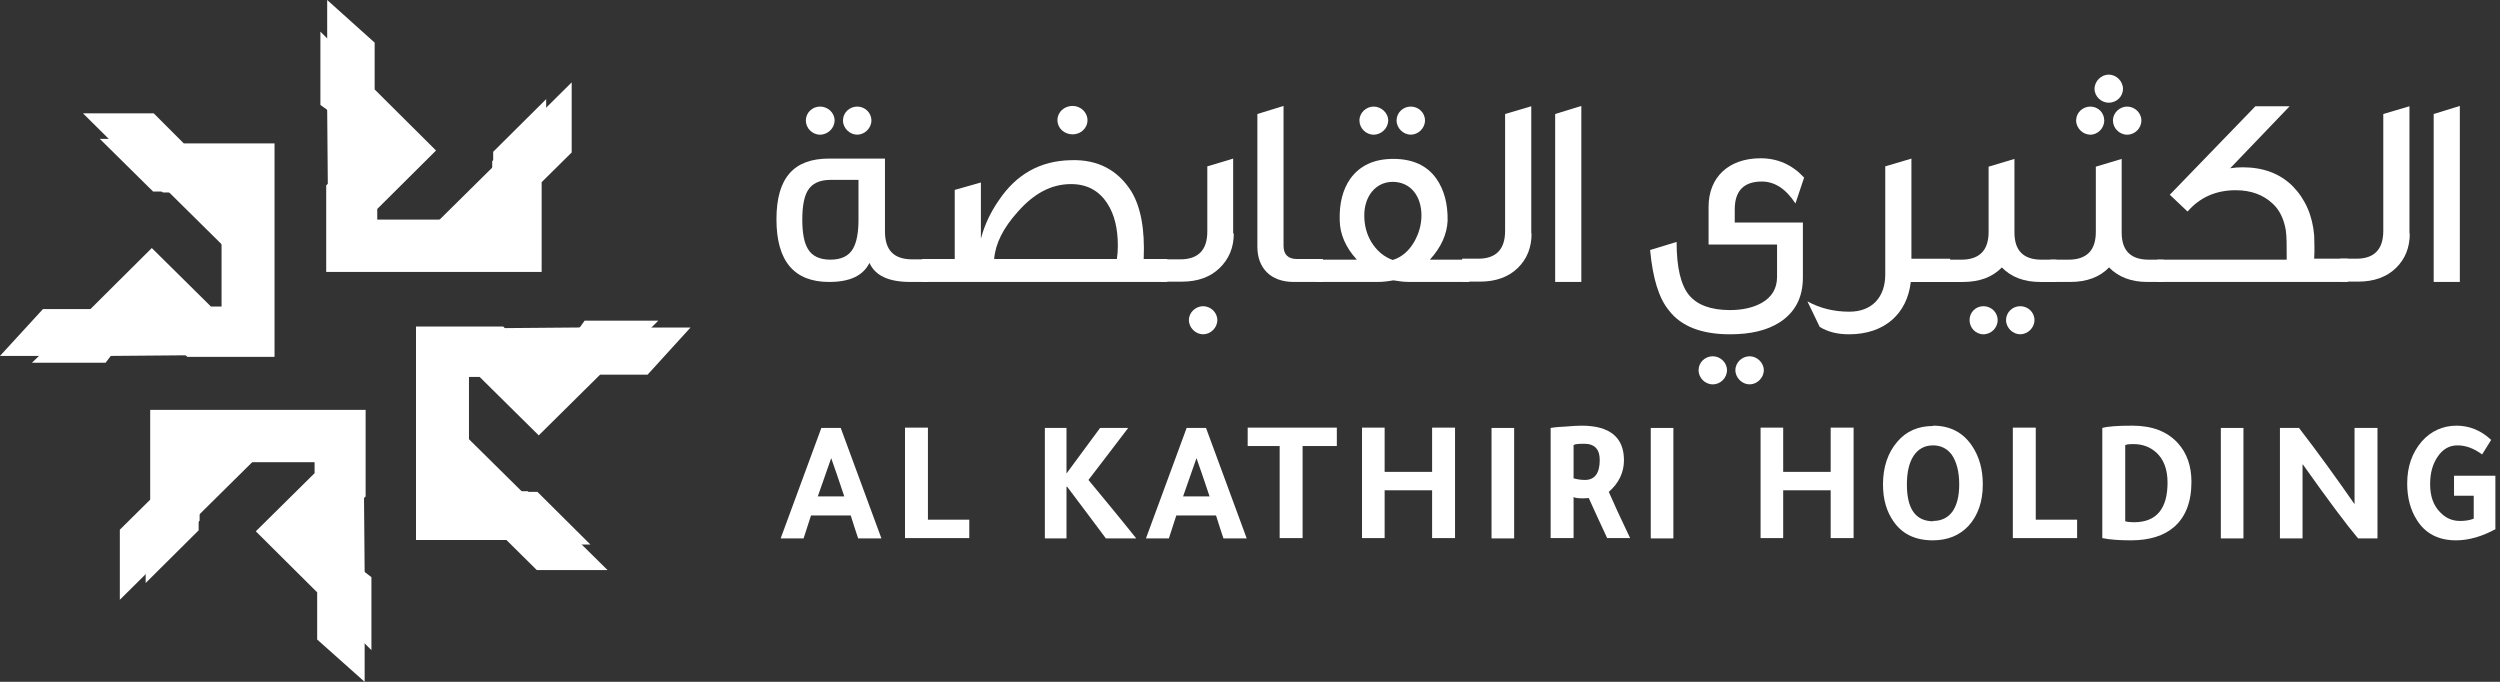 <svg width="275" height="75" viewBox="0 0 275 75" fill="none" xmlns="http://www.w3.org/2000/svg">
<rect x="0" y="0" width="275" height="75" fill="#333333" stroke="none"/>
<g clip-path="url(#clip0_6137_17505)">
<path d="M102.108 31.015H100.154C97.773 31.015 96.281 30.339 95.642 28.918C94.931 30.339 93.475 31.015 91.201 31.015C87.364 31.015 85.41 28.741 85.41 24.122C85.41 19.503 87.364 17.443 91.201 17.443H97.347V25.472C97.347 27.533 98.342 28.527 100.332 28.527H102.143V30.979L102.108 31.015ZM94.434 19.788H91.343C90.17 19.788 89.318 20.178 88.856 20.96C88.465 21.599 88.252 22.665 88.252 24.157C88.252 25.65 88.465 26.715 88.856 27.355C89.318 28.172 90.17 28.563 91.343 28.563C92.515 28.563 93.368 28.172 93.83 27.355C94.221 26.68 94.434 25.614 94.434 24.157V19.788ZM91.805 13.25C91.805 14.103 91.059 14.814 90.206 14.814C89.353 14.814 88.643 14.103 88.643 13.25C88.643 12.398 89.353 11.723 90.206 11.723C91.059 11.723 91.805 12.398 91.805 13.25ZM95.855 13.25C95.855 14.103 95.109 14.814 94.292 14.814C93.475 14.814 92.728 14.103 92.728 13.25C92.728 12.398 93.439 11.723 94.292 11.723C95.144 11.723 95.855 12.398 95.855 13.25Z" fill="white"/>
<path d="M128.328 31.015H101.433V28.493H105.021V20.89L107.899 20.073V26.254C108.29 24.762 108.965 23.341 109.853 22.062C111.772 19.184 114.401 17.692 117.776 17.621C120.725 17.515 122.963 18.687 124.455 21.067C125.486 22.773 125.948 25.224 125.805 28.493H128.399V31.015H128.328ZM122.857 28.493C122.928 27.995 122.963 27.533 122.963 27.036C122.963 25.189 122.608 23.625 121.826 22.417C120.903 20.961 119.552 20.25 117.812 20.25C115.644 20.25 113.726 21.28 111.949 23.306C110.351 25.082 109.498 26.787 109.356 28.493H122.857ZM119.624 13.216C119.624 14.104 118.877 14.779 117.989 14.779C117.066 14.779 116.319 14.104 116.319 13.216C116.319 12.327 117.066 11.652 117.989 11.652C118.877 11.652 119.624 12.363 119.624 13.216Z" fill="white"/>
<path d="M135.718 25.688C135.718 27.216 135.185 28.495 134.154 29.489C133.124 30.484 131.739 30.982 129.998 30.982H127.653V28.53H129.82C131.81 28.53 132.804 27.5 132.804 25.475V18.298L135.647 17.445V25.688H135.718ZM133.906 35.209C133.906 36.062 133.16 36.773 132.343 36.773C131.525 36.773 130.779 36.062 130.779 35.209C130.779 34.357 131.525 33.682 132.343 33.682C133.16 33.682 133.906 34.357 133.906 35.209Z" fill="white"/>
<path d="M145.523 31.015H142.326C139.732 31.015 138.311 29.452 138.311 27.143V12.54L141.189 11.652V27.036C141.189 27.995 141.686 28.493 142.681 28.493H145.523V31.015Z" fill="white"/>
<path d="M161.618 31.015H155.045C154.477 31.015 153.873 30.943 153.269 30.837C152.7 30.943 152.132 31.015 151.492 31.015H144.813V28.563H149.254C148.011 27.213 147.407 25.756 147.371 24.3C147.3 22.417 147.691 20.853 148.543 19.645C149.609 18.189 151.173 17.478 153.269 17.478C155.365 17.478 156.964 18.189 157.994 19.645C158.847 20.853 159.273 22.417 159.237 24.3C159.166 25.756 158.527 27.213 157.283 28.563H161.618V31.015ZM152.7 13.25C152.7 14.103 151.954 14.814 151.101 14.814C150.249 14.814 149.538 14.103 149.538 13.25C149.538 12.398 150.284 11.723 151.101 11.723C151.919 11.723 152.7 12.398 152.7 13.25ZM153.233 20.001C151.279 20.001 150.071 21.635 150.071 23.696C150.071 24.762 150.32 25.721 150.817 26.573C151.421 27.568 152.203 28.243 153.198 28.599C154.228 28.279 155.01 27.568 155.578 26.573C156.075 25.685 156.36 24.726 156.36 23.696C156.36 21.635 155.223 20.001 153.162 20.001H153.233ZM156.75 13.25C156.75 14.103 156.004 14.814 155.187 14.814C154.37 14.814 153.624 14.103 153.624 13.25C153.624 12.398 154.335 11.723 155.187 11.723C156.04 11.723 156.75 12.398 156.75 13.25Z" fill="white"/>
<path d="M168.474 25.686C168.474 27.213 167.977 28.492 166.947 29.487C165.916 30.482 164.531 30.979 162.79 30.979H160.836V28.457H162.612C164.566 28.457 165.561 27.427 165.561 25.401V12.54L168.439 11.688V25.686H168.474Z" fill="white"/>
<path d="M173.946 31.015H171.068V12.54L173.946 11.652V31.015Z" fill="white"/>
<path d="M198.425 19.613L197.501 22.384C196.435 20.75 195.192 19.968 193.806 19.968C191.816 19.968 190.822 20.998 190.822 23.024V24.48H198.318V30.52C198.318 32.723 197.465 34.357 195.76 35.459C194.374 36.347 192.562 36.773 190.289 36.773C187.162 36.773 184.924 35.885 183.609 34.179C182.472 32.829 181.797 30.591 181.513 27.5L184.426 26.612C184.426 29.419 184.888 31.337 185.777 32.439C186.665 33.54 188.192 34.108 190.289 34.108C191.71 34.108 192.882 33.824 193.77 33.327C194.907 32.687 195.476 31.728 195.476 30.449V26.896H187.944V22.739C187.944 19.506 190.147 17.41 193.664 17.41C195.547 17.41 197.146 18.121 198.46 19.542L198.425 19.613ZM189.969 40.717C189.969 41.569 189.258 42.28 188.406 42.28C187.553 42.28 186.842 41.569 186.842 40.717C186.842 39.864 187.553 39.189 188.406 39.189C189.258 39.189 189.969 39.9 189.969 40.717ZM194.019 40.717C194.019 41.569 193.273 42.28 192.456 42.28C191.639 42.28 190.893 41.569 190.893 40.717C190.893 39.864 191.639 39.189 192.456 39.189C193.273 39.189 194.019 39.9 194.019 40.717Z" fill="white"/>
<path d="M214.483 31.017H210.184C209.794 34.499 207.307 36.773 203.399 36.773C202.084 36.773 201.018 36.488 200.166 35.956L198.815 33.149C200.166 33.895 201.693 34.286 203.434 34.286C205.886 34.286 207.378 32.722 207.378 30.2V18.298L210.256 17.445V28.459H214.519V30.982L214.483 31.017Z" fill="white"/>
<path d="M226.243 31.017H224.431C222.655 31.017 221.234 30.484 220.203 29.418C219.173 30.484 217.752 31.017 215.905 31.017H213.737V28.565H215.727C217.752 28.565 218.747 27.535 218.747 25.51V18.333L221.589 17.48V25.581C221.589 27.57 222.584 28.565 224.573 28.565H226.208V31.017H226.243ZM219.742 35.209C219.742 36.062 219.031 36.772 218.178 36.772C217.326 36.772 216.651 36.062 216.651 35.209C216.651 34.356 217.326 33.681 218.178 33.681C219.031 33.681 219.742 34.356 219.742 35.209ZM223.792 35.209C223.792 36.062 223.046 36.772 222.229 36.772C221.411 36.772 220.665 36.062 220.665 35.209C220.665 34.356 221.376 33.681 222.229 33.681C223.081 33.681 223.792 34.356 223.792 35.209Z" fill="white"/>
<path d="M238.039 31.016H236.227C234.45 31.016 233.029 30.483 231.999 29.417C230.969 30.483 229.547 31.016 227.7 31.016H225.533V28.565H227.522C229.547 28.565 230.542 27.534 230.542 25.509V18.333L233.384 17.48V25.58C233.384 27.57 234.379 28.565 236.369 28.565H238.003V31.016H238.039ZM231.466 13.252C231.466 14.105 230.755 14.815 229.938 14.815C229.121 14.815 228.375 14.105 228.375 13.252C228.375 12.399 229.086 11.724 229.938 11.724C230.791 11.724 231.466 12.399 231.466 13.252ZM233.527 9.77C233.527 10.659 232.78 11.298 231.963 11.298C231.146 11.298 230.4 10.623 230.4 9.77C230.4 8.918 231.146 8.207 231.963 8.207C232.78 8.207 233.527 8.918 233.527 9.77ZM235.552 13.252C235.552 14.105 234.841 14.815 233.988 14.815C233.136 14.815 232.425 14.105 232.425 13.252C232.425 12.399 233.171 11.724 233.988 11.724C234.806 11.724 235.552 12.399 235.552 13.252Z" fill="white"/>
<path d="M258.219 31.015H237.292V28.563H251.539C251.539 27.036 251.539 25.934 251.433 25.295C251.22 24.051 250.722 23.056 249.976 22.381C248.946 21.422 247.596 20.925 245.926 20.925C243.759 20.925 241.982 21.706 240.632 23.27L238.678 21.422L248.093 11.688H251.859L245.322 18.509C245.784 18.438 246.21 18.402 246.672 18.402C248.946 18.402 250.793 19.077 252.214 20.498C253.564 21.884 254.382 23.696 254.559 25.899C254.559 26.538 254.63 27.355 254.559 28.457H258.254V30.979L258.219 31.015Z" fill="white"/>
<path d="M265.076 25.686C265.076 27.213 264.578 28.492 263.548 29.487C262.518 30.482 261.132 30.979 259.391 30.979H257.437V28.457H259.213C261.167 28.457 262.162 27.427 262.162 25.401V12.54L265.04 11.688V25.686H265.076Z" fill="white"/>
<path d="M270.582 31.015H267.705V12.54L270.582 11.652V31.015Z" fill="white"/>
<path d="M36.203 4.44L35.244 3.48V11.545L35.99 12.078L36.061 20.427L41.283 16.2L40.147 10.302L36.203 4.44Z" fill="white"/>
<path d="M60.078 12.221V10.906L54.251 16.697V18.332L47.963 24.549H54.891L59.119 15.667L60.078 12.221Z" fill="white"/>
<path d="M4.512 38.939L3.517 39.898H11.617L12.186 39.152L20.606 39.081L16.343 33.93L10.374 35.067L4.512 38.939Z" fill="white"/>
<path d="M12.328 15.277H10.978L16.84 21.068H18.51L24.799 27.286V20.429L15.81 16.237L12.328 15.277Z" fill="white"/>
<path d="M39.898 70.558L40.857 71.517V63.488L40.111 62.919L40.04 54.57L34.817 58.834L35.954 64.731L39.898 70.558Z" fill="white"/>
<path d="M16.023 62.778V64.128L21.85 58.337V56.667L28.138 50.449H21.21L16.982 59.331L16.023 62.778Z" fill="white"/>
<path d="M71.447 36.237L72.406 35.277H64.306L63.773 36.023L55.352 36.094L59.616 41.282L65.549 40.145L71.447 36.237Z" fill="white"/>
<path d="M63.595 59.899H64.945L59.118 54.108H57.449L51.16 47.891V54.748L60.113 58.94L63.595 59.899Z" fill="white"/>
<path d="M35.99 0V12.08L40.147 16.201L35.883 20.393V29.915H59.581V20.038L62.885 16.769V9.06L54.145 17.729V24.159H41.497V22.987L47.963 16.556L41.212 9.841V4.69L35.99 0Z" fill="white"/>
<path d="M0 39.15H12.186L16.343 35.065L20.606 39.257H30.199V15.773H20.215L16.911 12.469H9.131L17.906 21.173H24.372V33.715H23.2L16.698 27.284L9.948 33.999H4.725L0 39.15Z" fill="white"/>
<path d="M40.111 75.001V62.921L35.955 58.835L40.218 54.608V45.086H16.521V54.963L13.181 58.267V65.977L21.957 57.272V50.842H34.605V52.05L28.139 58.444L34.889 65.159V70.347L40.111 75.001Z" fill="white"/>
<path d="M75.959 36.025H63.773L59.616 40.146L55.353 35.918H45.76V59.402H55.708L59.048 62.706H66.829L58.053 54.037H51.587V41.46H52.759L59.261 47.891L66.011 41.212H71.234L75.959 36.025Z" fill="white"/>
<path d="M90.384 47.074H92.48L96.956 59.225H94.398C94.185 58.585 93.901 57.733 93.581 56.702H89.211C89.034 57.271 88.749 58.123 88.394 59.225H85.872L90.348 47.074H90.384ZM91.45 50.343C91.094 51.338 90.597 52.759 89.957 54.606H92.871C92.267 52.83 91.805 51.409 91.414 50.343H91.45Z" fill="white"/>
<path d="M99.55 59.19V47.039H102.072V57.165H106.62V59.19H99.55Z" fill="white"/>
<path d="M117.314 47.074V52.084C118.984 49.81 120.227 48.14 121.009 47.074H124.1C122.785 48.815 121.329 50.698 119.73 52.794C121.4 54.819 123.176 56.951 124.988 59.225H121.648C120.476 57.662 119.055 55.743 117.385 53.54H117.314V59.225H114.934V47.074H117.314Z" fill="white"/>
<path d="M130.566 47.074H132.662L137.139 59.225H134.58C134.367 58.585 134.083 57.733 133.763 56.702H129.393C129.216 57.271 128.931 58.123 128.576 59.225H126.054L130.53 47.074H130.566ZM131.632 50.343C131.276 51.338 130.779 52.759 130.139 54.606H133.053C132.449 52.83 131.987 51.409 131.596 50.343H131.632Z" fill="white"/>
<path d="M140.762 49.064H137.245V47.039H147.051V49.064H143.285V59.19H140.762V49.064Z" fill="white"/>
<path d="M152.309 59.19H149.822V47.039H152.309V51.906H157.532V47.039H160.054V59.19H157.532V53.931H152.309V59.19Z" fill="white"/>
<path d="M166.556 47.074V59.225H164.069V47.074H166.556Z" fill="white"/>
<path d="M170.571 59.188V47.073C170.748 47.037 171.246 46.966 172.099 46.931C172.916 46.86 173.555 46.824 173.982 46.824C177.072 46.824 178.636 48.103 178.636 50.626C178.636 51.976 178.067 53.148 176.966 54.108C177.428 55.173 178.209 56.879 179.311 59.188H176.788C176.149 57.838 175.474 56.346 174.763 54.782C174.621 54.782 174.443 54.818 174.195 54.818C173.626 54.818 173.271 54.782 173.093 54.676V59.188H170.571ZM173.093 48.956V52.615C173.484 52.722 173.875 52.793 174.337 52.793C175.438 52.793 175.971 52.047 175.971 50.59C175.971 49.418 175.403 48.814 174.266 48.814C173.626 48.814 173.235 48.849 173.093 48.956Z" fill="white"/>
<path d="M184.071 47.074V59.225H181.584V47.074H184.071Z" fill="white"/>
<path d="M196.151 59.19H193.664V47.039H196.151V51.906H201.374V47.039H203.896V59.19H201.374V53.931H196.151V59.19Z" fill="white"/>
<path d="M212.636 46.824C214.519 46.824 215.94 47.57 216.935 49.062C217.717 50.235 218.108 51.62 218.108 53.29C218.108 55.173 217.575 56.701 216.544 57.838C215.55 58.904 214.235 59.437 212.601 59.437C210.718 59.437 209.261 58.762 208.302 57.376C207.52 56.275 207.129 54.925 207.129 53.29C207.129 51.372 207.662 49.809 208.693 48.601C209.687 47.428 211.002 46.86 212.636 46.86V46.824ZM212.636 57.305C213.56 57.305 214.271 56.95 214.768 56.275C215.265 55.564 215.514 54.569 215.514 53.29C215.514 51.905 215.23 50.803 214.697 50.022C214.2 49.347 213.489 48.991 212.636 48.991C211.713 48.991 211.002 49.382 210.505 50.128C210.007 50.874 209.758 51.94 209.758 53.29C209.758 55.99 210.718 57.341 212.672 57.341L212.636 57.305Z" fill="white"/>
<path d="M221.412 59.19V47.039H223.934V57.165H228.482V59.19H221.412Z" fill="white"/>
<path d="M231.253 47.073C231.892 46.895 232.994 46.824 234.557 46.824C236.76 46.824 238.394 47.464 239.567 48.743C240.561 49.844 241.059 51.265 241.059 53.006C241.059 55.209 240.419 56.843 239.176 57.944C238.039 58.939 236.44 59.437 234.415 59.437C233.136 59.437 232.07 59.366 231.253 59.188V47.073ZM233.775 57.341C234.024 57.412 234.344 57.447 234.735 57.447C237.186 57.447 238.43 55.99 238.43 53.077C238.43 51.62 238.003 50.519 237.186 49.773C236.511 49.169 235.694 48.849 234.664 48.849C234.379 48.849 234.06 48.849 233.775 48.956V57.376V57.341Z" fill="white"/>
<path d="M246.779 47.074V59.225H244.292V47.074H246.779Z" fill="white"/>
<path d="M253.28 51.089V59.225H250.793V47.074H252.89C254.95 49.739 256.975 52.546 259 55.459V47.074H261.523V59.225H259.391C258.183 57.804 256.158 55.104 253.316 51.089H253.28Z" fill="white"/>
<path d="M274.526 58.193C273.034 59.01 271.577 59.437 270.156 59.437C268.238 59.437 266.781 58.691 265.857 57.198C265.147 56.097 264.792 54.747 264.792 53.184C264.792 51.336 265.324 49.809 266.39 48.565C267.385 47.428 268.7 46.824 270.227 46.824C271.648 46.824 272.927 47.357 274.029 48.388L273.034 49.986C272.11 49.311 271.222 48.991 270.334 48.991C269.446 48.991 268.735 49.382 268.167 50.199C267.598 51.017 267.314 52.011 267.314 53.255C267.314 54.569 267.669 55.6 268.415 56.346C269.019 56.985 269.73 57.305 270.618 57.305C271.151 57.305 271.648 57.234 272.11 57.056V54.534H269.943V52.331H274.491V58.158L274.526 58.193Z" fill="white"/>
</g>
<defs>
<clipPath id="clip0_6137_17505">
<rect width="274.526" height="75" fill="white"/>
</clipPath>
</defs>
</svg>

